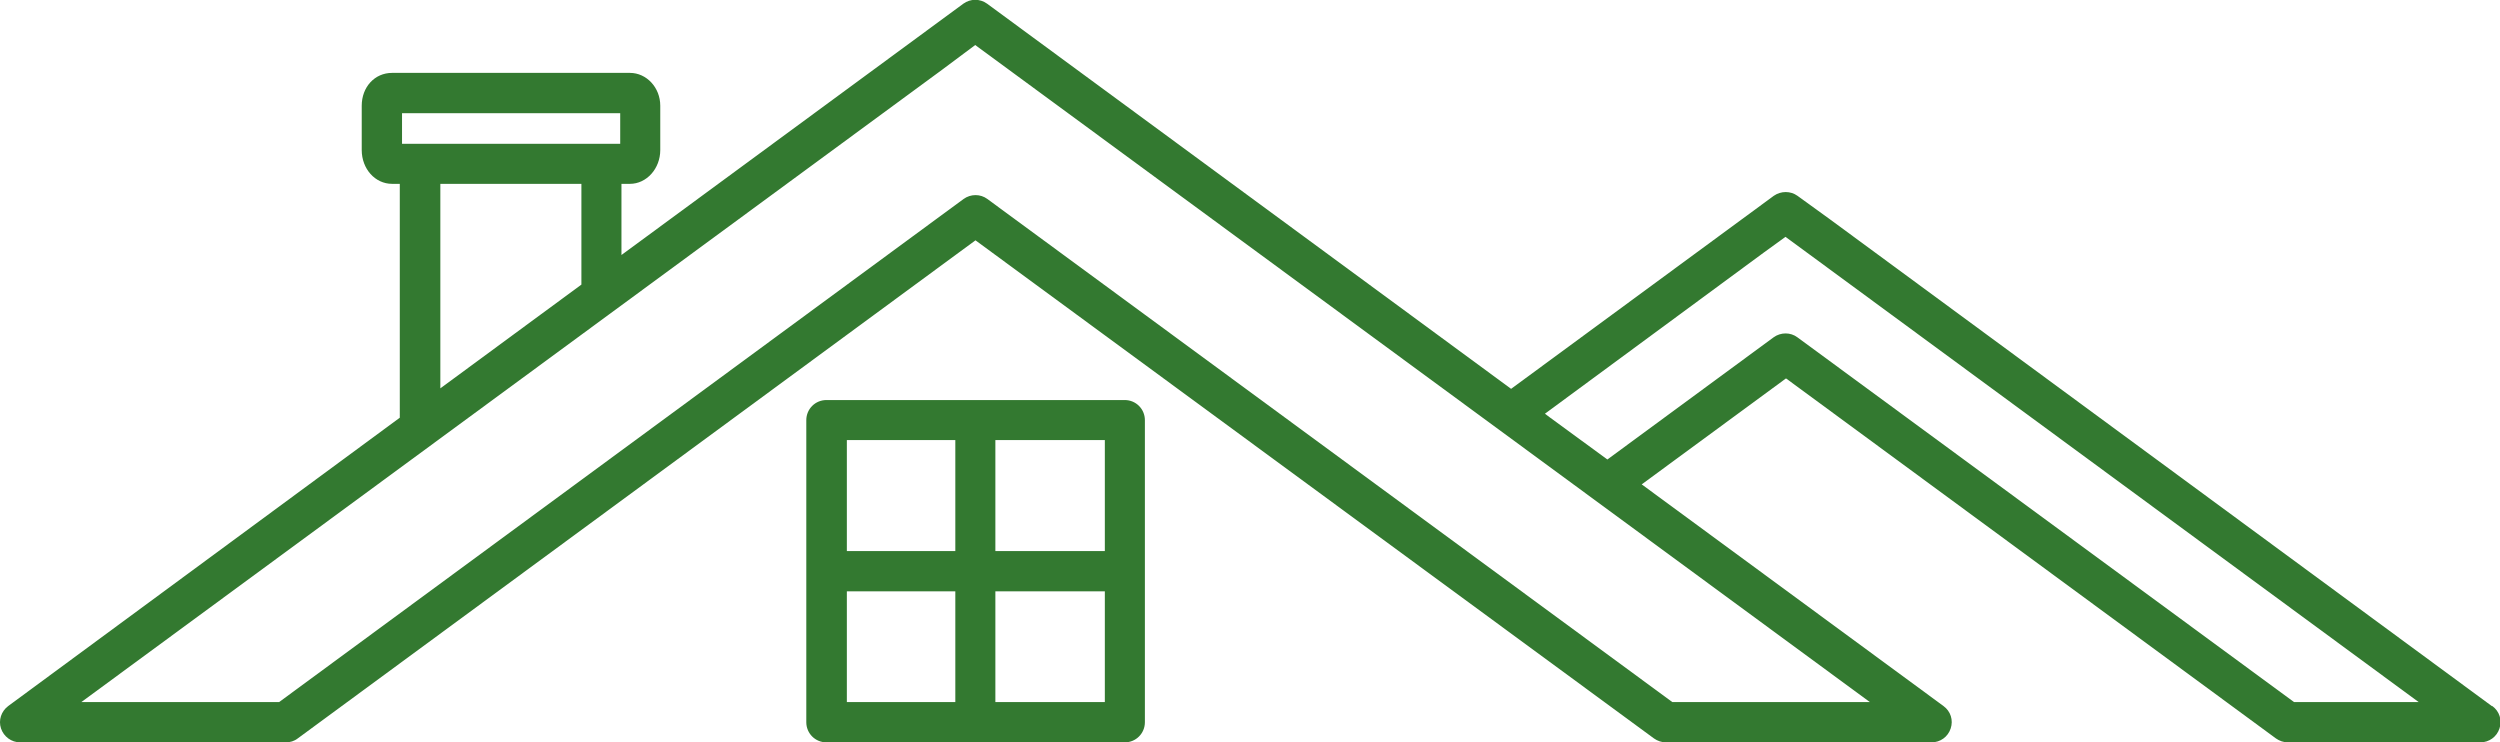 <?xml version="1.0" encoding="UTF-8"?><svg id="Ebene_2" xmlns="http://www.w3.org/2000/svg" viewBox="0 0 100.49 29.83"><defs><style>.cls-1{fill:#337930;}</style></defs><g id="Layer_1"><path class="cls-1" d="M45.21,16.08h-11.99c-.45,0-.81.36-.81.81v12.14c0,.45.36.81.81.81h11.99c.45,0,.81-.36.81-.81v-12.14c0-.45-.36-.81-.81-.81ZM38.4,28.22h-4.36v-4.45h4.36v4.45ZM38.4,22.15h-4.36v-4.46h4.36v4.46ZM44.41,28.22h-4.4v-4.45h4.4v4.45ZM44.41,22.15h-4.4v-4.46h4.4v4.46Z"/><path class="cls-1" d="M100.16,28.38l-26.57-19.54-1.34-.97c-.28-.2-.66-.2-.95,0l-10.56,7.76L41.53,1.51l-1.85-1.36c-.29-.21-.67-.21-.96,0l-13.74,10.1v-2.86h.34c.67,0,1.22-.61,1.22-1.36v-1.78c0-.73-.55-1.32-1.22-1.32h-9.56c-.7,0-1.22.57-1.22,1.32v1.78c0,.76.54,1.36,1.22,1.36h.31v9.4L.33,28.38c-.28.21-.4.57-.29.9.11.33.42.56.77.56h10.68c.17,0,.34-.05.48-.16l27.24-20.02,27.27,20.02c.14.1.31.16.48.16h10.68c.35,0,.66-.22.77-.56.11-.33,0-.69-.29-.9l-12.13-8.91,5.8-4.26,19.69,14.47c.14.1.31.16.48.16h7.74c.35,0,.66-.22.77-.56.11-.33,0-.69-.29-.9ZM16.16,4.55h8.77v1.23h-8.77v-1.23ZM17.7,7.39h5.67v4.05l-1.66,1.22-4.01,2.95V7.39ZM67.22,28.22l-27.53-20.22c-.28-.21-.67-.21-.96,0L11.22,28.22H3.27L37.86,2.81l1.34-1,35.96,26.41h-7.95ZM92.21,28.22l-19.96-14.66c-.28-.21-.67-.21-.96,0l-6.68,4.91-2.31-1.69-.2-.15,8.8-6.48.87-.63,25.45,18.7h-5.01Z"/></g></svg>